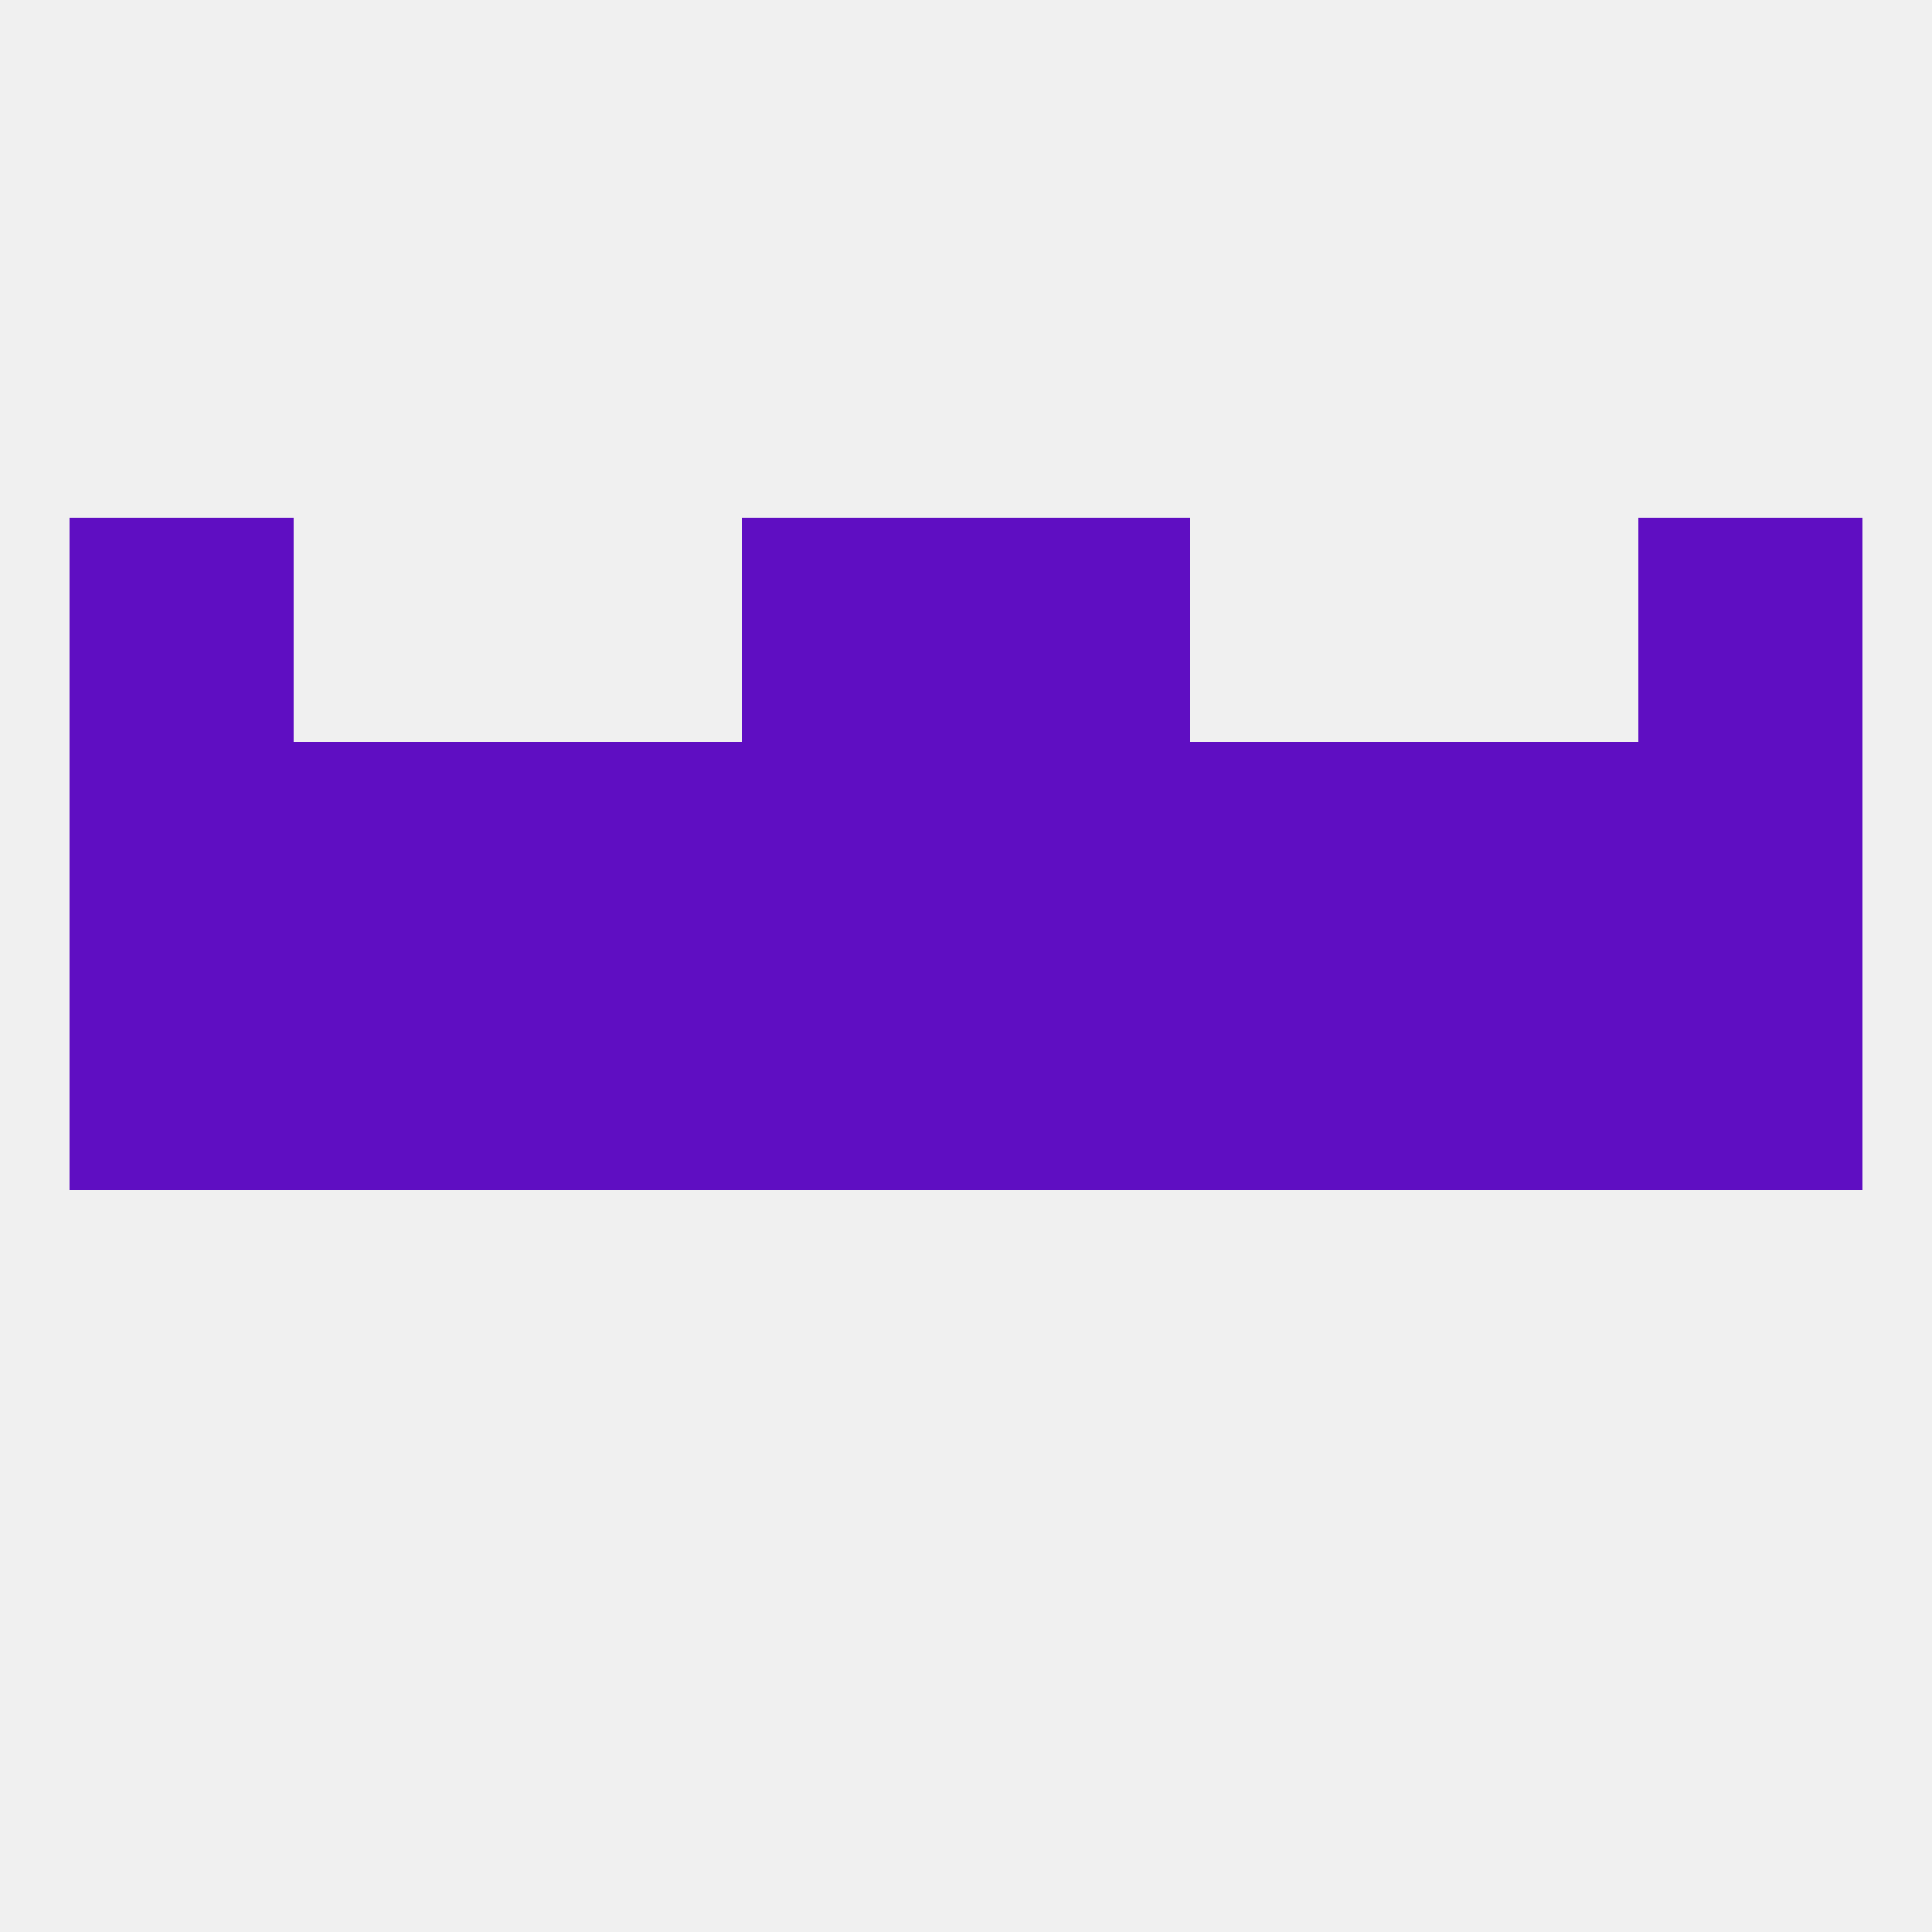 
<!--   <?xml version="1.0"?> -->
<svg version="1.1" baseprofile="full" xmlns="http://www.w3.org/2000/svg" xmlns:xlink="http://www.w3.org/1999/xlink" xmlns:ev="http://www.w3.org/2001/xml-events" width="250" height="250" viewBox="0 0 250 250" >
	<rect width="100%" height="100%" fill="rgba(240,240,240,255)"/>

	<rect x="212" y="125" width="29" height="29" fill="rgba(95,14,194,255)"/>
	<rect x="183" y="125" width="29" height="29" fill="rgba(95,14,194,255)"/>
	<rect x="67" y="125" width="29" height="29" fill="rgba(95,14,194,255)"/>
	<rect x="96" y="125" width="29" height="29" fill="rgba(95,14,194,255)"/>
	<rect x="125" y="125" width="29" height="29" fill="rgba(95,14,194,255)"/>
	<rect x="9" y="125" width="29" height="29" fill="rgba(95,14,194,255)"/>
	<rect x="38" y="125" width="29" height="29" fill="rgba(95,14,194,255)"/>
	<rect x="154" y="125" width="29" height="29" fill="rgba(95,14,194,255)"/>
	<rect x="125" y="96" width="29" height="29" fill="rgba(95,14,194,255)"/>
	<rect x="67" y="96" width="29" height="29" fill="rgba(95,14,194,255)"/>
	<rect x="154" y="96" width="29" height="29" fill="rgba(95,14,194,255)"/>
	<rect x="38" y="96" width="29" height="29" fill="rgba(95,14,194,255)"/>
	<rect x="183" y="96" width="29" height="29" fill="rgba(95,14,194,255)"/>
	<rect x="9" y="96" width="29" height="29" fill="rgba(95,14,194,255)"/>
	<rect x="212" y="96" width="29" height="29" fill="rgba(95,14,194,255)"/>
	<rect x="96" y="96" width="29" height="29" fill="rgba(95,14,194,255)"/>
	<rect x="9" y="67" width="29" height="29" fill="rgba(95,14,194,255)"/>
	<rect x="212" y="67" width="29" height="29" fill="rgba(95,14,194,255)"/>
	<rect x="96" y="67" width="29" height="29" fill="rgba(95,14,194,255)"/>
	<rect x="125" y="67" width="29" height="29" fill="rgba(95,14,194,255)"/>
</svg>